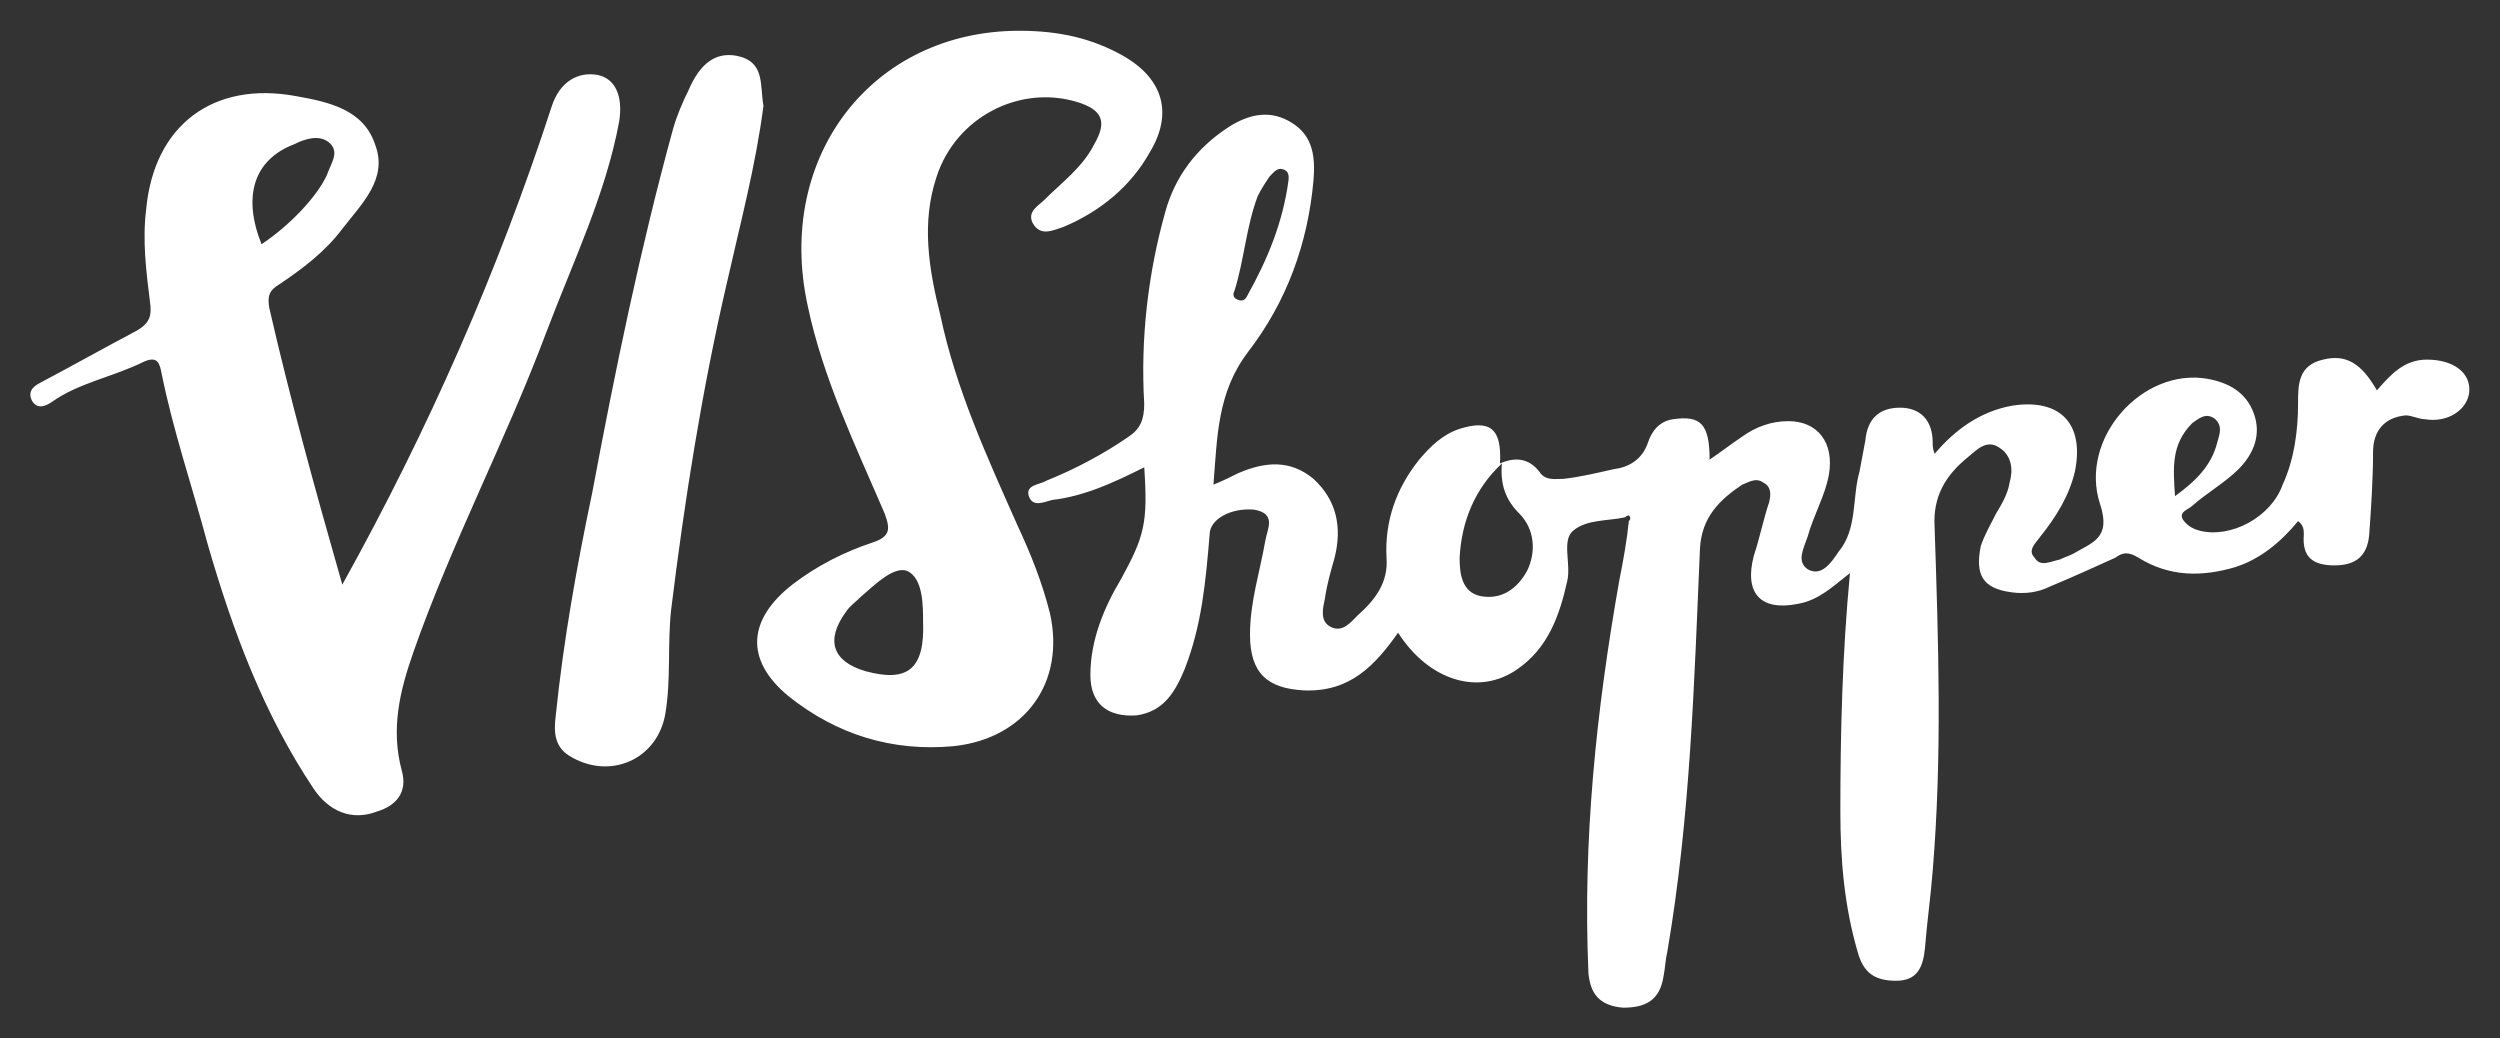 <?xml version="1.0" encoding="utf-8"?>
<!-- Generator: Adobe Illustrator 18.0.0, SVG Export Plug-In . SVG Version: 6.00 Build 0)  -->
<!DOCTYPE svg PUBLIC "-//W3C//DTD SVG 1.1//EN" "http://www.w3.org/Graphics/SVG/1.1/DTD/svg11.dtd">
<svg version="1.1" id="Layer_1" xmlns="http://www.w3.org/2000/svg" xmlns:xlink="http://www.w3.org/1999/xlink" x="0px" y="0px"
	 width="130px" height="54px" viewBox="0 0 130 54" enable-background="new 0 0 130 54" xml:space="preserve">
<rect x="0" y="0" width="130" height="54" fill="#333333" stroke="none"/>
<g id="Content">
	<path fill="#FFFFFF" d="M84.5,26.9c-0.9,0.2-2,0.1-2.7,0.7c-0.6,0.5-0.1,1.7-0.3,2.6c-0.4,1.8-1,3.5-2.6,4.6
		c-2,1.4-4.6,0.6-6.2-1.9c-1.2,1.7-2.5,3.1-4.9,3C65.9,35.8,65,35,65,33c0-1.7,0.5-3.2,0.8-4.9c0.1-0.6,0.6-1.4-0.6-1.6
		c-1.2-0.1-2.3,0.5-2.3,1.3c-0.2,2.4-0.4,4.7-1.3,7c-0.5,1.2-1.1,2.2-2.5,2.4c-1.5,0.1-2.4-0.6-2.4-2.1c0-1.8,0.7-3.5,1.6-5
		c1.2-2.2,1.4-2.9,1.2-5.8c-1.6,0.8-3.1,1.5-4.8,1.7c-0.4,0.1-1,0.4-1.2-0.2s0.6-0.6,0.9-0.8c1.5-0.6,3-1.4,4.3-2.3
		c0.6-0.4,0.8-0.9,0.8-1.7c-0.2-3.4,0.2-6.8,1.1-10c0.5-1.8,1.6-3.3,3.3-4.4c1.1-0.7,2.2-0.9,3.3-0.2c1.1,0.7,1.2,1.8,1.1,3
		c-0.3,3.3-1.4,6.3-3.4,8.9c-1.6,2.1-1.6,4.4-1.8,6.9c0.5-0.2,0.9-0.4,1.3-0.6c1.4-0.6,2.7-0.7,3.9,0.3c1.2,1.1,1.5,2.5,1.1,4.1
		c-0.2,0.7-0.4,1.4-0.5,2.1c-0.1,0.5-0.3,1.2,0.3,1.5c0.6,0.3,1-0.2,1.4-0.6c0.9-0.8,1.6-1.7,1.5-3c-0.1-1.9,0.5-3.6,1.7-5.1
		c0.6-0.7,1.2-1.3,2.1-1.6c1.6-0.5,2.2,0,2.1,1.8c0.9-0.4,1.6-0.2,2.1,0.5c0.3,0.4,0.8,0.3,1.2,0.3c0.9-0.1,1.7-0.3,2.6-0.5
		c0.8-0.1,1.5-0.5,1.8-1.4c0.2-0.6,0.6-1.1,1.3-1.2c1.4-0.2,1.9,0.2,1.9,2.1c0.6-0.4,1.1-0.8,1.7-1.2c0.7-0.5,1.5-0.8,2.4-0.8
		c1.5,0,2.4,1.1,2.1,2.8c-0.2,1.1-0.8,2.1-1.1,3.2c-0.2,0.6-0.6,1.3,0,1.7c0.7,0.4,1.2-0.3,1.6-0.9c1-1.2,0.7-2.8,1.1-4.2
		c0.1-0.5,0.2-1.1,0.3-1.6c0.1-1.1,0.7-1.7,1.8-1.7s1.7,0.7,1.7,1.8c0,0.2,0,0.3,0.1,0.6c1.1-1.3,2.4-2.2,4-2.5
		c2.5-0.4,3.8,0.9,3.3,3.4c-0.3,1.3-1,2.4-1.8,3.4c-0.2,0.3-0.7,0.7-0.3,1.1c0.3,0.5,0.8,0.2,1.3,0.1c0.2-0.1,0.5-0.2,0.7-0.3
		c1-0.6,2-0.8,1.4-2.6c-1.1-3.4,2.2-7.1,5.6-6.5c1.1,0.2,2,0.7,2.4,1.8c0.4,1.1,0,2.1-0.8,2.9c-0.7,0.7-1.6,1.2-2.4,1.9
		c-0.2,0.2-0.7,0.3-0.5,0.7c0.2,0.3,0.5,0.5,0.9,0.6c1.6,0.4,3.7-0.7,4.3-2.4c0.6-1.3,0.8-2.8,0.8-4.2c0-1,0-2,1.3-2.3
		c1.2-0.3,2,0.2,2.8,1.6c0.7-0.8,1.4-1.6,2.6-1.6c1.4,0,2.3,0.7,2.2,1.7c-0.1,0.9-1.1,1.6-2.3,1.4c-0.3,0-0.7-0.2-1-0.2
		c-1.1,0.1-1.7,0.8-1.7,1.9c0,1.4-0.1,2.9-0.2,4.3c-0.1,1.2-0.8,1.6-1.8,1.6c-1.1,0-1.7-0.4-1.6-1.6c0-0.2,0-0.5-0.3-0.7
		c-0.9,1.1-2,2-3.3,2.4c-1.7,0.5-3.4,0.5-5-0.5c-0.5-0.3-0.8-0.3-1.2,0c-1.1,0.5-2.2,1-3.4,1.5c-0.6,0.3-1.3,0.4-2,0.3
		c-1.5-0.2-1.9-0.9-1.6-2.4c0.2-0.6,0.5-1.1,0.8-1.7c0.3-0.5,0.6-1,0.7-1.6c0.2-0.7,0.1-1.4-0.5-1.8c-0.7-0.5-1.2,0.1-1.7,0.5
		c-1.1,0.9-1.8,2-1.7,3.6c0.2,6,0.4,11.9-0.1,17.9c-0.1,1.3-0.3,2.7-0.4,4c-0.1,1-0.4,1.7-1.5,1.7s-1.7-0.4-2-1.5
		c-0.7-2.4-0.9-4.8-0.9-7.3c0-4.1,0.1-8.2,0.5-12.4c-0.9,0.7-1.6,1.4-2.7,1.6c-2,0.4-2.8-0.6-2.3-2.5c0.3-0.9,0.5-1.9,0.8-2.8
		c0.1-0.4,0.1-0.8-0.3-1c-0.4-0.3-0.8,0-1.1,0.1c-1.2,0.8-2.1,1.7-2.2,3.3c-0.3,7-0.5,14-1.7,21c-0.1,0.4-0.1,0.8-0.2,1.3
		c-0.2,1.2-0.9,1.6-2.1,1.6c-1.2-0.1-1.7-0.7-1.8-1.8C82.3,43.7,83,37,84.2,30.2c0.2-1,0.4-2.1,0.5-3.1c0.1-0.1,0.1-0.2,0-0.3
		C84.6,26.8,84.5,26.9,84.5,26.9L84.5,26.9z M78.1,24.1c-1.4,1.3-2.1,3-2.2,4.9c0,0.8,0.1,1.8,1.1,2c1.1,0.2,1.9-0.4,2.4-1.3
		c0.5-1,0.4-2.2-0.4-3C78.3,26,78,25.2,78.1,24.1z M67,9.4c0-0.1,0.1-0.5-0.3-0.6C66.4,8.7,66.2,9,66,9.2c-0.2,0.3-0.4,0.6-0.6,1
		c-0.6,1.6-0.7,3.3-1.2,4.9c-0.1,0.2-0.1,0.4,0.2,0.5c0.3,0.1,0.4-0.1,0.5-0.3C65.9,13.5,66.7,11.6,67,9.4z M113.1,25.8
		c1.1-0.8,1.9-1.6,2.2-2.8c0.1-0.4,0.3-0.8-0.1-1.2c-0.5-0.4-0.9,0-1.2,0.2C112.9,23.1,113,24.3,113.1,25.8z M17.8,30.4
		c4.5-8.1,8.1-16.3,10.9-24.9c0.4-1.2,1.3-1.8,2.4-1.6C32,4.1,32.4,5,32.2,6.3c-0.7,3.8-2.4,7.3-3.8,11c-2.1,5.6-4.9,10.9-6.9,16.6
		c-0.7,2-1.2,4-0.6,6.2c0.3,1.1-0.3,1.8-1.3,2.1c-1.3,0.5-2.5,0-3.3-1.2c-2.6-3.9-4.2-8.2-5.5-12.7c-0.8-3-1.8-5.9-2.4-8.9
		c-0.1-0.5-0.2-0.9-0.9-0.6c-1.6,0.8-3.4,1.1-4.8,2.1c-0.3,0.2-0.7,0.4-1,0c-0.3-0.5,0-0.8,0.4-1c1.7-0.9,3.3-1.8,5-2.7
		c0.7-0.4,0.8-0.8,0.7-1.5c-0.2-1.6-0.4-3.2-0.2-4.8C8,6.5,11.1,4.2,15.4,5c1.7,0.3,3.5,0.7,4.1,2.5c0.7,1.8-0.7,3.1-1.7,4.4
		c-0.9,1.2-2.1,2.1-3.3,2.9C14,15.1,13.9,15.4,14,16C15.1,20.8,16.4,25.5,17.8,30.4z M13.6,12.7c1.5-1,2.9-2.5,3.4-3.6
		c0.2-0.6,0.7-1.2,0.1-1.7c-0.5-0.4-1.2-0.2-1.8,0.1C13.2,8.3,12.6,10.2,13.6,12.7z"/>
	<path fill="#FFFFFF" d="M53,1.6c2.1,0,3.8,0.4,5.4,1.3c2.1,1.2,2.6,3,1.4,5c-1,1.8-2.6,3.1-4.5,3.9c-0.6,0.2-1.2,0.5-1.6-0.2
		c-0.3-0.6,0.3-0.9,0.6-1.2c0.9-0.9,2-1.7,2.6-2.9c0.7-1.2,0.4-1.8-0.9-2.2c-3-0.9-6.3,0.8-7.3,3.9c-0.8,2.4-0.4,4.8,0.2,7.2
		c0.8,3.8,2.4,7.3,4,10.9c0.7,1.5,1.3,3,1.7,4.6c0.8,3.6-1.3,6.5-5,6.9c-3.2,0.3-6.1-0.6-8.6-2.6c-2.3-1.9-2.1-4,0.2-5.8
		c1.3-1,2.7-1.7,4.2-2.2c0.9-0.3,0.9-0.7,0.6-1.5c-1.5-3.5-3.2-7-4-10.8C40.3,8.1,45.4,1.6,53,1.6z M48,32.3c0-0.8,0-2.2-0.8-2.6
		c-0.7-0.3-1.7,0.7-2.4,1.3c-0.3,0.3-0.6,0.5-0.8,0.8c-1.1,1.5-0.7,2.6,1,3.1C47.2,35.5,48.1,34.8,48,32.3z M39.7,5.5
		c-0.4,3.1-1.2,6.1-1.9,9.2c-1.3,5.6-2.2,11.3-2.9,17c-0.2,1.8,0,3.6-0.3,5.4c-0.4,2.4-2.9,3.5-5,2.2c-0.8-0.5-0.8-1.3-0.7-2.1
		c0.4-3.9,1.1-7.8,1.9-11.6C32,19.2,33.3,12.9,35,6.7c0.2-0.7,0.5-1.4,0.8-2c0.6-1.4,1.4-2,2.5-1.8C39.8,3.2,39.5,4.4,39.7,5.5z"/>
</g>
</svg>
